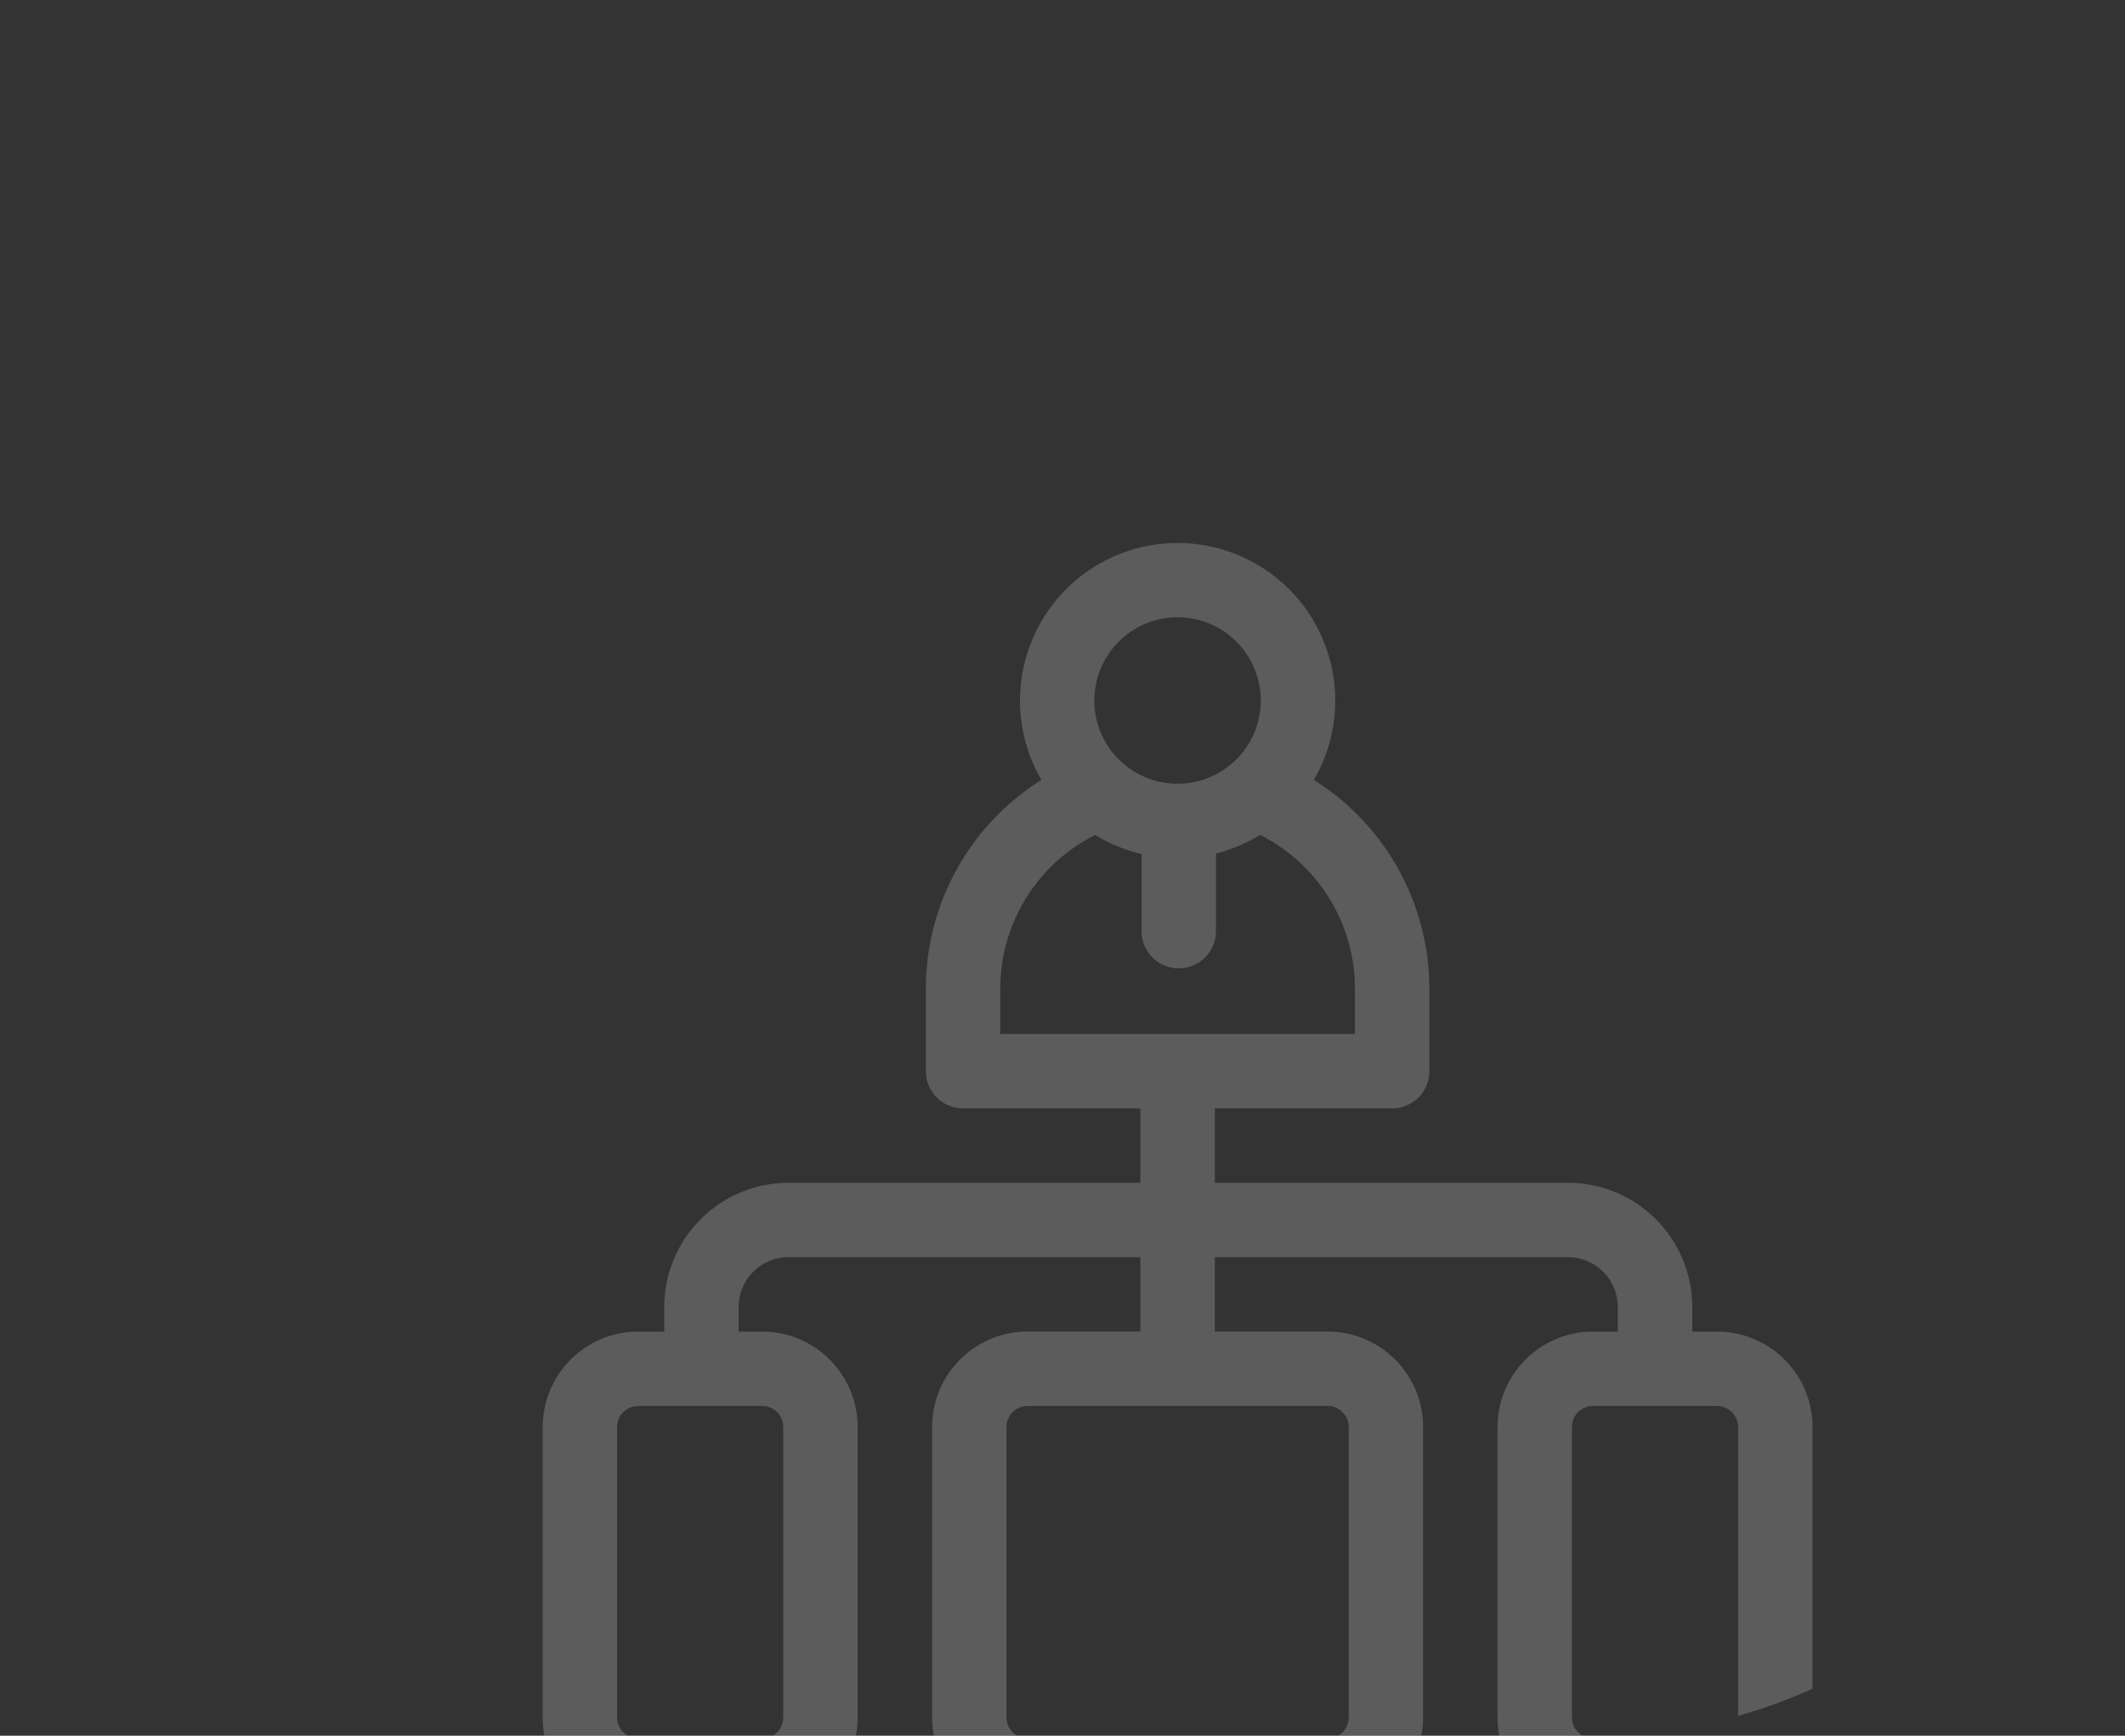 <svg xmlns="http://www.w3.org/2000/svg" xmlns:xlink="http://www.w3.org/1999/xlink" width="120" height="98" viewBox="0 0 120 98"><rect x="0" y="0" width="120" height="98" fill="#333333" stroke="none"/><defs><clipPath id="a"><rect width="120" height="98" rx="30" transform="translate(1360 6475)" fill="#fff" stroke="#707070" stroke-width="1"/></clipPath><clipPath id="b"><rect width="125" height="125" transform="translate(1498 6483)" fill="none" stroke="#707070" stroke-width="1"/></clipPath></defs><g transform="translate(-1360 -6475)" opacity="0.2" clip-path="url(#a)"><g transform="translate(-134 -4)" clip-path="url(#b)"><path d="M1710.305,4700.706a5.392,5.392,0,0,1-5.385-5.385v-16.4a5.392,5.392,0,0,1,5.385-5.386h1.406v-1.386a2.818,2.818,0,0,0-2.815-2.816h-19.943v4.2h6.379a5.392,5.392,0,0,1,5.385,5.386v16.4a5.392,5.392,0,0,1-5.385,5.385h-16.958a5.391,5.391,0,0,1-5.385-5.385v-16.4a5.391,5.391,0,0,1,5.385-5.386h6.379v-4.2h-19.874a2.819,2.819,0,0,0-2.815,2.816v1.386h1.337a5.392,5.392,0,0,1,5.385,5.386v16.4a5.391,5.391,0,0,1-5.385,5.385h-7.015a5.393,5.393,0,0,1-5.387-5.385v-16.4a5.393,5.393,0,0,1,5.387-5.386h1.477v-1.386a7.025,7.025,0,0,1,7.016-7.017h19.874v-4.2h-10.016a2.1,2.1,0,0,1-2.1-2.1v-4.668a13.936,13.936,0,0,1,6.524-11.778,8.9,8.9,0,1,1,15.385,0,13.934,13.934,0,0,1,6.524,11.778v4.668a2.1,2.1,0,0,1-2.1,2.1h-10.015v4.2H1708.9a7.025,7.025,0,0,1,7.017,7.017v1.386h1.406a5.391,5.391,0,0,1,5.385,5.386v16.4a5.391,5.391,0,0,1-5.385,5.385Zm-1.184-21.784v16.4a1.186,1.186,0,0,0,1.184,1.183h7.015a1.186,1.186,0,0,0,1.184-1.183v-16.4a1.187,1.187,0,0,0-1.184-1.186h-7.015A1.187,1.187,0,0,0,1709.121,4678.922Zm-31.932,0v16.4a1.186,1.186,0,0,0,1.184,1.183h16.958a1.185,1.185,0,0,0,1.184-1.183v-16.4a1.186,1.186,0,0,0-1.184-1.186h-16.958A1.187,1.187,0,0,0,1677.189,4678.922Zm-21.988,0v16.4a1.186,1.186,0,0,0,1.184,1.183h7.015a1.185,1.185,0,0,0,1.184-1.183v-16.4a1.186,1.186,0,0,0-1.184-1.186h-7.015A1.187,1.187,0,0,0,1655.2,4678.922Zm21.636-24.76v2.567h20.031v-2.567a9.72,9.72,0,0,0-5.359-8.671,8.875,8.875,0,0,1-2.49,1.049v4.386a2.1,2.1,0,1,1-4.2,0v-4.354a8.889,8.889,0,0,1-2.618-1.081A9.719,9.719,0,0,0,1676.838,4654.162Zm5.312-16.259a4.7,4.7,0,1,0,4.7-4.7A4.708,4.708,0,0,0,1682.15,4637.9Z" transform="translate(-126.353 1880.648)" fill="#fff"/></g></g></svg>